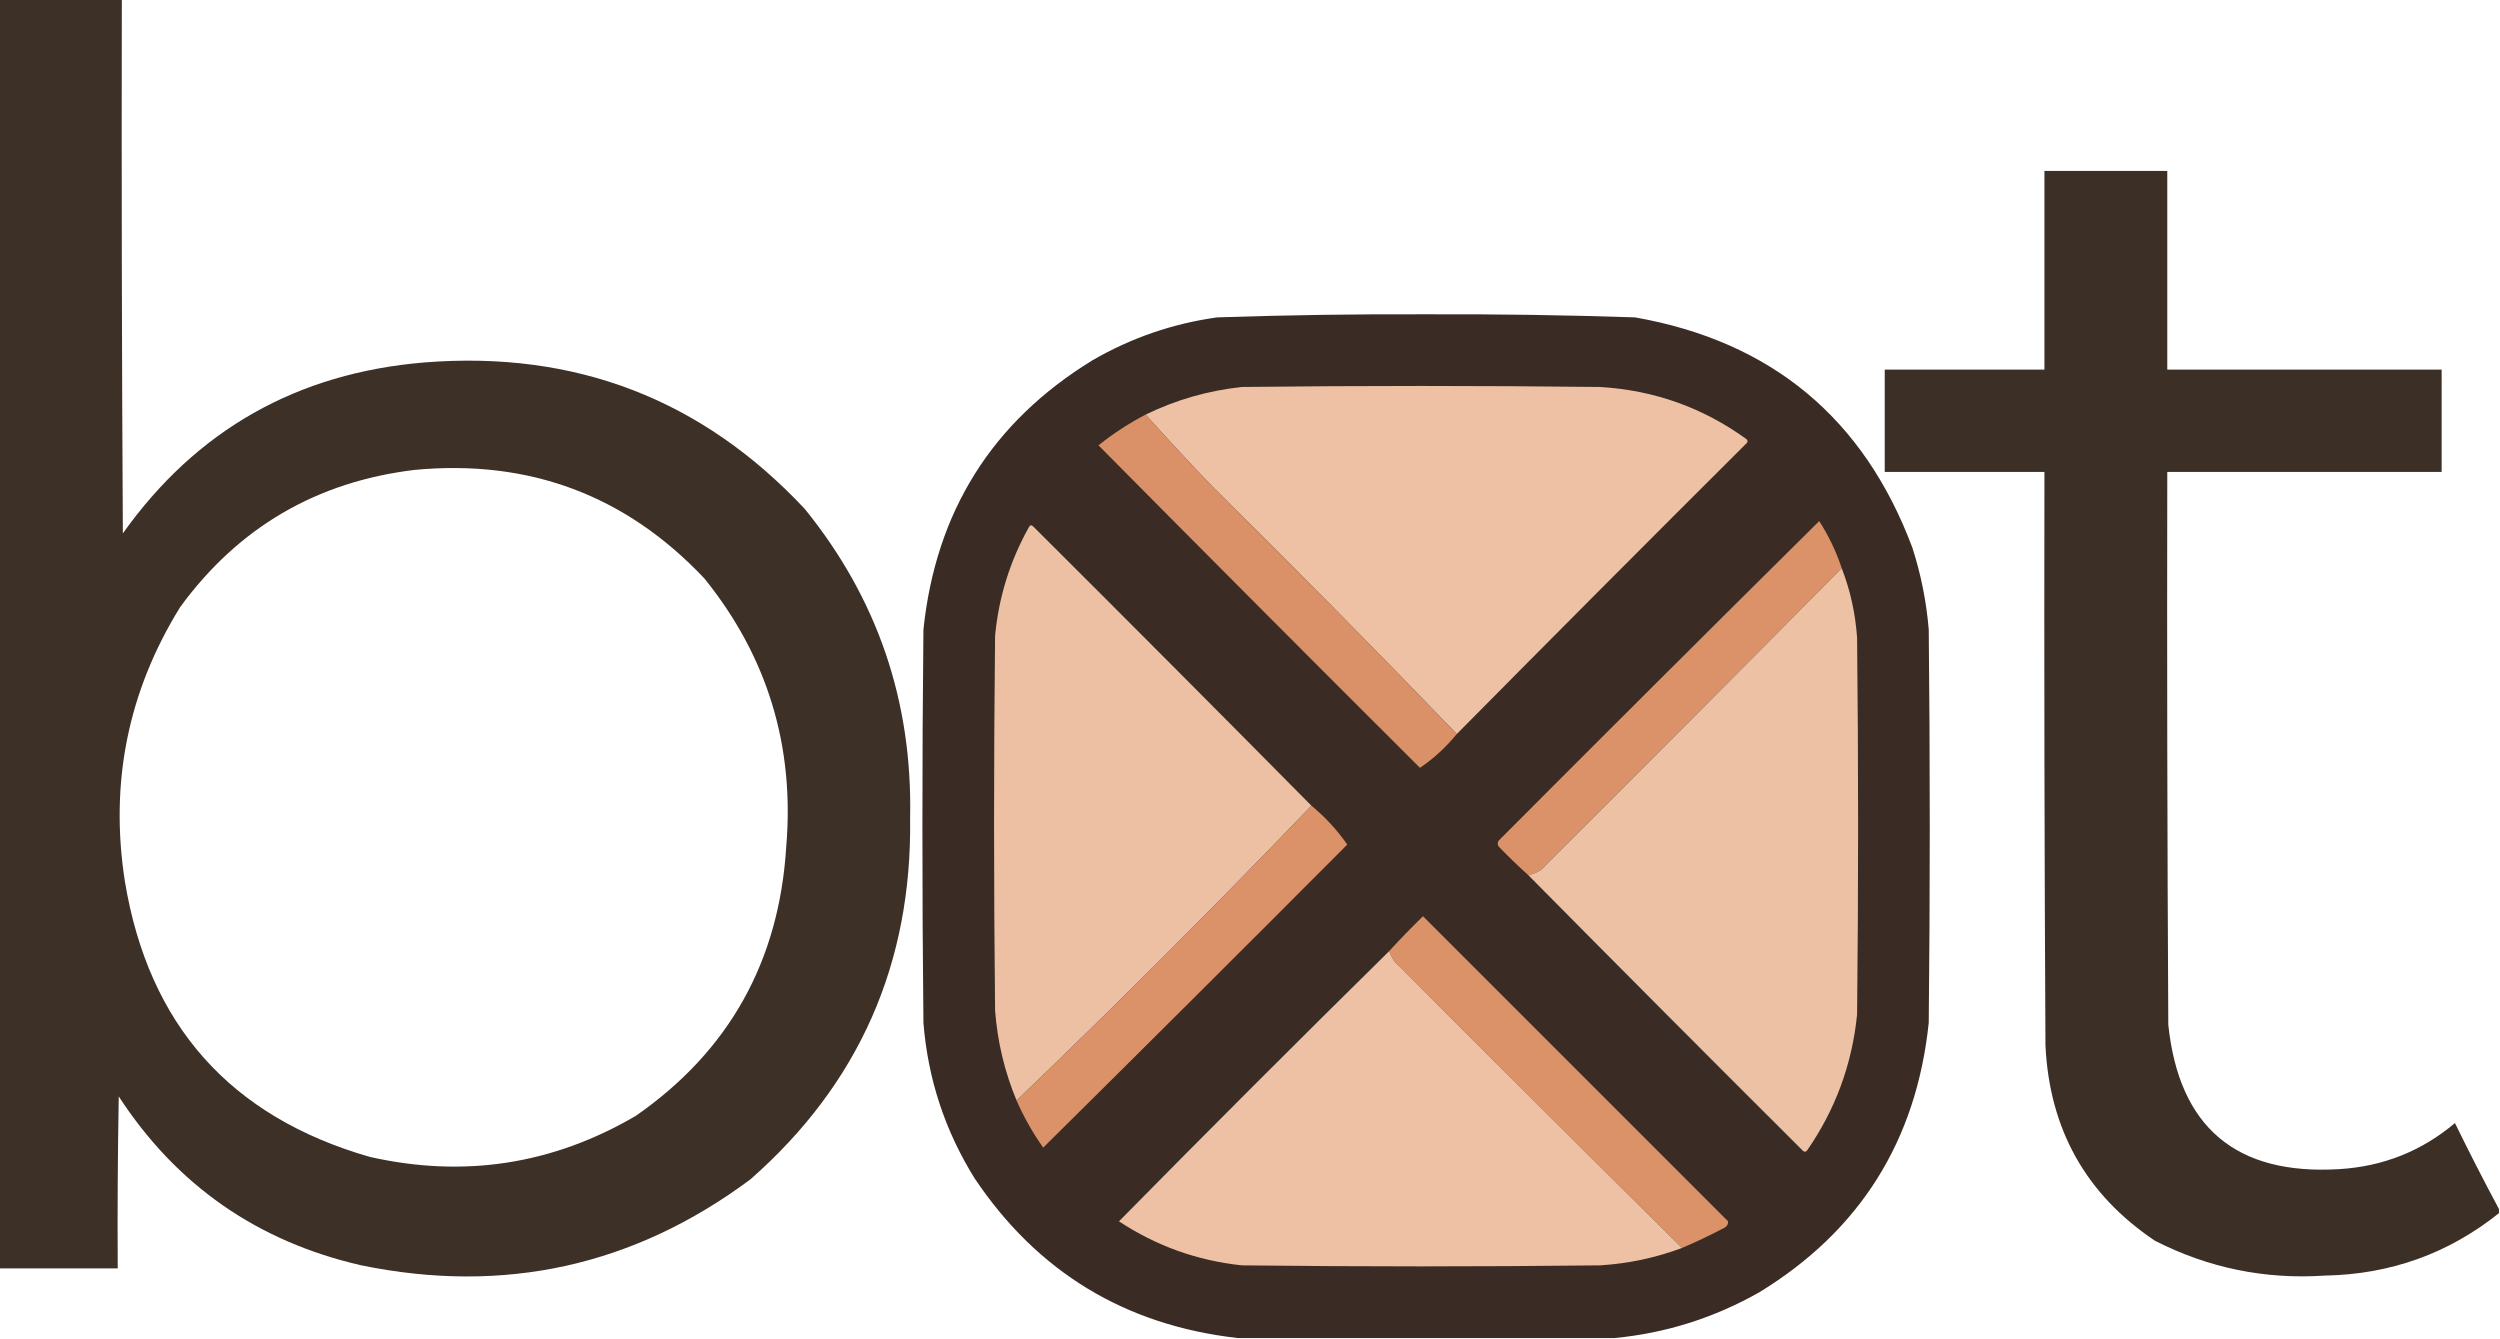 <?xml version="1.0" encoding="UTF-8"?>
<!DOCTYPE svg PUBLIC "-//W3C//DTD SVG 1.1//EN" "http://www.w3.org/Graphics/SVG/1.1/DTD/svg11.dtd">
<svg xmlns="http://www.w3.org/2000/svg" version="1.1" width="1221px" height="654px" style="shape-rendering:geometricPrecision; text-rendering:geometricPrecision; image-rendering:optimizeQuality; fill-rule:evenodd; clip-rule:evenodd" xmlns:xlink="http://www.w3.org/1999/xlink">
<g><path style="opacity:0.98" fill="#392c23" d="M -0.5,-0.5 C 19.5,-0.5 39.5,-0.5 59.5,-0.5C 59.333,86.501 59.5,173.501 60,260.5C 95.97,209.965 145.137,182.132 207.5,177C 281.073,171.178 342.907,195.012 393,248.5C 428.546,292.3 445.713,342.633 444.5,399.5C 445.519,470.599 419.519,529.433 366.5,576C 309.654,618.307 246.321,632.307 176.5,618C 125.762,606.402 86.262,578.902 58,535.5C 57.5,563.498 57.333,591.498 57.5,619.5C 38.167,619.5 18.833,619.5 -0.5,619.5C -0.5,412.833 -0.5,206.167 -0.5,-0.5 Z M 202.5,229.5 C 258.523,224.221 305.689,241.888 344,282.5C 374.787,320.606 388.121,364.273 384,413.5C 380.571,469.484 356.071,513.317 310.5,545C 269.873,568.77 226.54,575.437 180.5,565C 112.421,545.388 72.588,500.555 61,430.5C 53.494,382.364 62.494,337.697 88,296.5C 116.413,257.604 154.58,235.271 202.5,229.5 Z"/></g>
<g><path style="opacity:0.982" fill="#392c23" d="M 1220.5,590.5 C 1220.5,591.167 1220.5,591.833 1220.5,592.5C 1195.81,612.234 1167.48,622.401 1135.5,623C 1106.23,624.956 1078.56,619.29 1052.5,606C 1018.75,583.362 1000.92,551.529 999,510.5C 998.5,417.167 998.333,323.834 998.5,230.5C 972.5,230.5 946.5,230.5 920.5,230.5C 920.5,213.833 920.5,197.167 920.5,180.5C 946.5,180.5 972.5,180.5 998.5,180.5C 998.5,148.167 998.5,115.833 998.5,83.5C 1018.5,83.5 1038.5,83.5 1058.5,83.5C 1058.5,115.833 1058.5,148.167 1058.5,180.5C 1103.17,180.5 1147.83,180.5 1192.5,180.5C 1192.5,197.167 1192.5,213.833 1192.5,230.5C 1147.83,230.5 1103.17,230.5 1058.5,230.5C 1058.33,320.501 1058.5,410.501 1059,500.5C 1064.24,550.561 1092.08,574.061 1142.5,571C 1163.9,569.706 1182.74,562.206 1199,548.5C 1205.93,562.686 1213.09,576.686 1220.5,590.5 Z"/></g>
<g><path style="opacity:0.995" fill="#3a2c24" d="M 788.5,653.5 C 727.167,653.5 665.833,653.5 604.5,653.5C 549.522,647.271 506.689,621.271 476,575.5C 461.51,552.215 453.177,526.881 451,499.5C 450.333,435.5 450.333,371.5 451,307.5C 457.016,249.888 484.516,206.055 533.5,176C 552.458,165.014 572.792,158.014 594.5,155C 628.479,153.87 662.479,153.37 696.5,153.5C 730.521,153.37 764.521,153.87 798.5,155C 865.157,166.729 910.323,204.229 934,267.5C 938.204,280.521 940.871,293.855 942,307.5C 942.667,371.5 942.667,435.5 942,499.5C 935.984,557.112 908.484,600.945 859.5,631C 837.316,643.621 813.649,651.121 788.5,653.5 Z"/></g>
<g><path style="opacity:1" fill="#eec1a4" d="M 711.5,358.5 C 672.23,317.729 632.397,277.396 592,237.5C 580.939,225.943 570.106,214.277 559.5,202.5C 574.343,195.276 590.01,190.776 606.5,189C 664.833,188.333 723.167,188.333 781.5,189C 807.899,190.576 831.733,199.076 853,214.5C 853.667,215.167 853.667,215.833 853,216.5C 805.605,263.728 758.438,311.062 711.5,358.5 Z"/></g>
<g><path style="opacity:1" fill="#da9168" d="M 559.5,202.5 C 570.106,214.277 580.939,225.943 592,237.5C 632.397,277.396 672.23,317.729 711.5,358.5C 706.161,365.018 700.161,370.518 693.5,375C 640.986,322.653 588.653,270.153 536.5,217.5C 543.683,211.743 551.35,206.743 559.5,202.5 Z"/></g>
<g><path style="opacity:1" fill="#db9268" d="M 899.5,277.5 C 850.728,326.772 801.728,375.938 752.5,425C 750.593,426.122 748.593,426.955 746.5,427.5C 741.535,423.037 736.702,418.37 732,413.5C 731.333,412.5 731.333,411.5 732,410.5C 784.014,358.32 836.18,306.32 888.5,254.5C 893.115,261.662 896.782,269.328 899.5,277.5 Z"/></g>
<g><path style="opacity:1" fill="#edc0a4" d="M 640.5,393.5 C 593.446,442.554 545.446,490.554 496.5,537.5C 490.645,523.427 487.145,508.761 486,493.5C 485.333,432.5 485.333,371.5 486,310.5C 487.788,291.639 493.288,273.972 502.5,257.5C 503.002,256.479 503.668,256.312 504.5,257C 550.035,302.368 595.368,347.868 640.5,393.5 Z"/></g>
<g><path style="opacity:1" fill="#edc1a4" d="M 899.5,277.5 C 903.717,288.413 906.217,299.746 907,311.5C 907.667,372.833 907.667,434.167 907,495.5C 904.555,519.842 896.388,542.009 882.5,562C 881.833,562.667 881.167,562.667 880.5,562C 835.632,517.299 790.965,472.465 746.5,427.5C 748.593,426.955 750.593,426.122 752.5,425C 801.728,375.938 850.728,326.772 899.5,277.5 Z"/></g>
<g><path style="opacity:1" fill="#db9268" d="M 640.5,393.5 C 647.35,399.171 653.183,405.505 658,412.5C 608.653,462.014 559.153,511.347 509.5,560.5C 504.395,553.293 500.062,545.626 496.5,537.5C 545.446,490.554 593.446,442.554 640.5,393.5 Z"/></g>
<g><path style="opacity:1" fill="#db9268" d="M 821.5,609.5 C 774.562,563.062 727.728,516.395 681,469.5C 679.906,467.922 679.072,466.255 678.5,464.5C 683.797,458.702 689.297,453.035 695,447.5C 744.667,497.167 794.333,546.833 844,596.5C 844.089,598.113 843.255,599.28 841.5,600C 834.928,603.453 828.262,606.62 821.5,609.5 Z"/></g>
<g><path style="opacity:1" fill="#eec1a4" d="M 678.5,464.5 C 679.072,466.255 679.906,467.922 681,469.5C 727.728,516.395 774.562,563.062 821.5,609.5C 808.623,614.318 795.29,617.151 781.5,618C 723.167,618.667 664.833,618.667 606.5,618C 584.703,615.68 564.703,608.514 546.5,596.5C 590.188,552.146 634.188,508.146 678.5,464.5 Z"/></g>
</svg>

